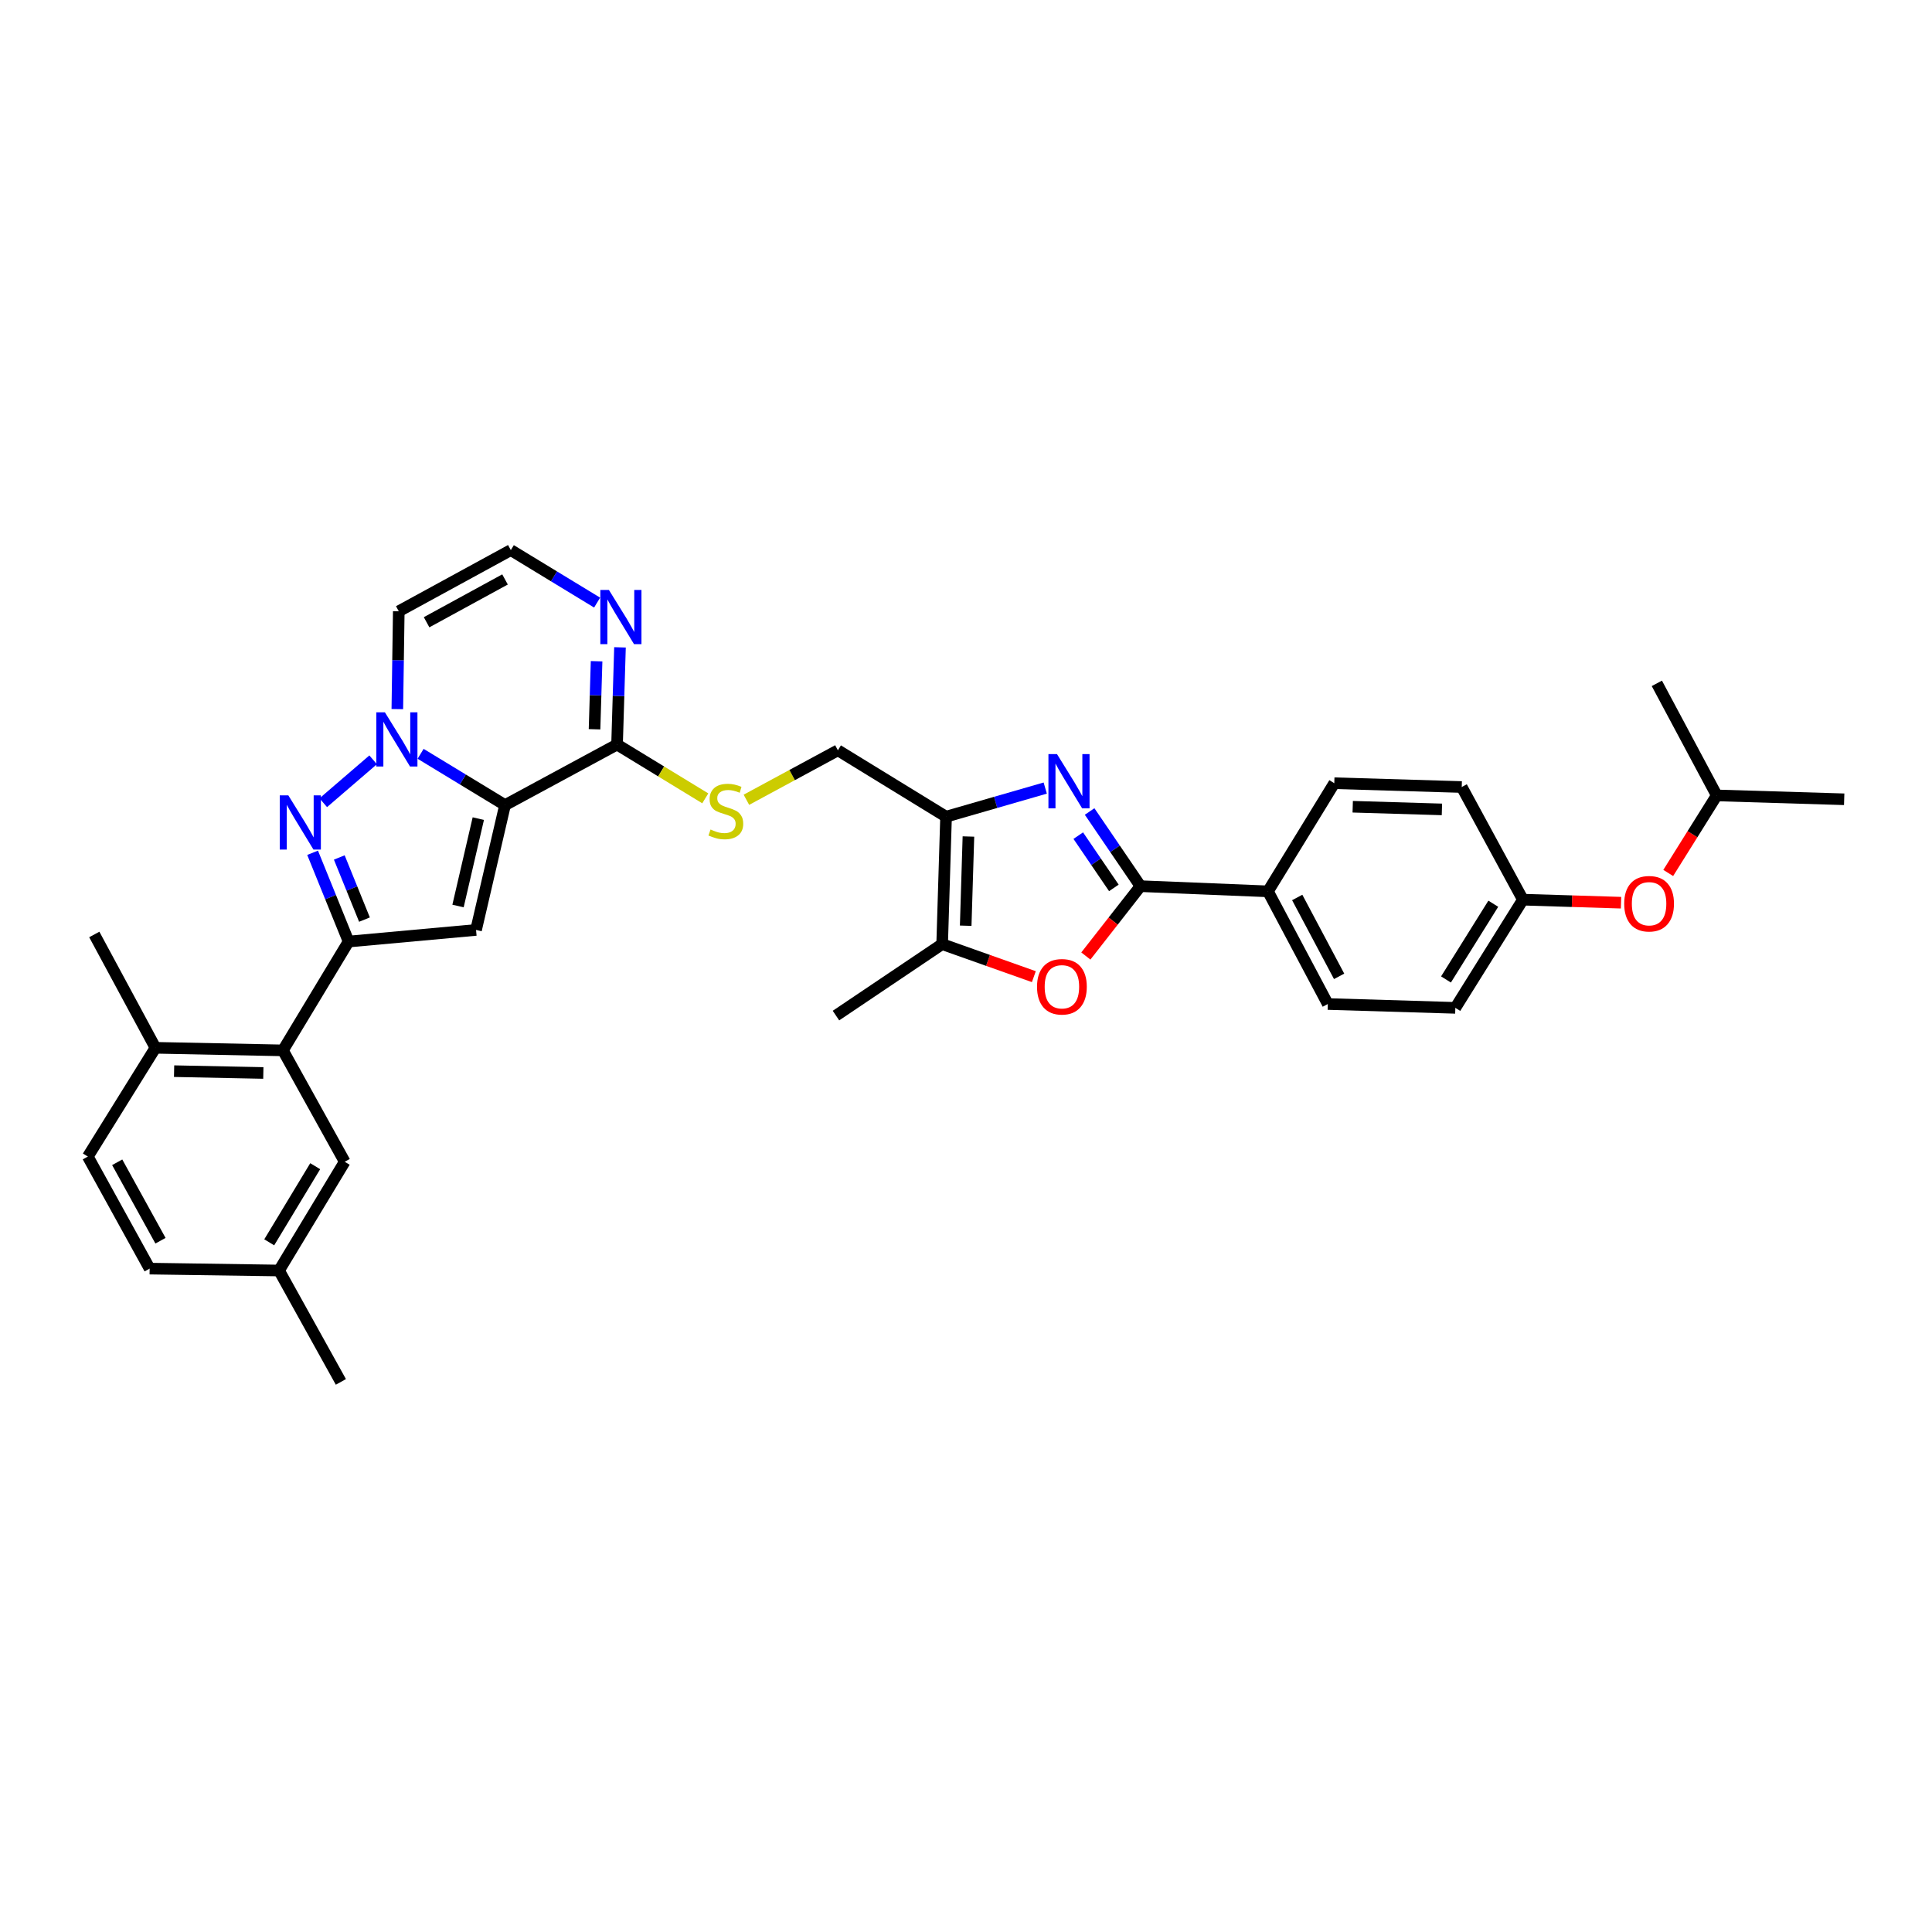 <?xml version='1.0' encoding='iso-8859-1'?>
<svg version='1.1' baseProfile='full'
              xmlns='http://www.w3.org/2000/svg'
                      xmlns:rdkit='http://www.rdkit.org/xml'
                      xmlns:xlink='http://www.w3.org/1999/xlink'
                  xml:space='preserve'
width='1000px' height='1000px' viewBox='0 0 1000 1000'>
<!-- END OF HEADER -->
<rect style='opacity:1.0;fill:#FFFFFF;stroke:none' width='1000' height='1000' x='0' y='0'> </rect>
<path class='bond-0' d='M 261.403,416.718 L 239.554,403.446' style='fill:none;fill-rule:evenodd;stroke:#000000;stroke-width:6px;stroke-linecap:butt;stroke-linejoin:miter;stroke-opacity:1' />
<path class='bond-0' d='M 239.554,403.446 L 217.704,390.174' style='fill:none;fill-rule:evenodd;stroke:#0000FF;stroke-width:6px;stroke-linecap:butt;stroke-linejoin:miter;stroke-opacity:1' />
<path class='bond-2' d='M 261.403,416.718 L 246.403,481.334' style='fill:none;fill-rule:evenodd;stroke:#000000;stroke-width:6px;stroke-linecap:butt;stroke-linejoin:miter;stroke-opacity:1' />
<path class='bond-2' d='M 247.572,423.722 L 237.072,468.954' style='fill:none;fill-rule:evenodd;stroke:#000000;stroke-width:6px;stroke-linecap:butt;stroke-linejoin:miter;stroke-opacity:1' />
<path class='bond-7' d='M 261.403,416.718 L 319.388,385.371' style='fill:none;fill-rule:evenodd;stroke:#000000;stroke-width:6px;stroke-linecap:butt;stroke-linejoin:miter;stroke-opacity:1' />
<path class='bond-1' d='M 193.137,393.285 L 167.324,415.487' style='fill:none;fill-rule:evenodd;stroke:#0000FF;stroke-width:6px;stroke-linecap:butt;stroke-linejoin:miter;stroke-opacity:1' />
<path class='bond-12' d='M 205.657,367.029 L 206.031,341.709' style='fill:none;fill-rule:evenodd;stroke:#0000FF;stroke-width:6px;stroke-linecap:butt;stroke-linejoin:miter;stroke-opacity:1' />
<path class='bond-12' d='M 206.031,341.709 L 206.404,316.389' style='fill:none;fill-rule:evenodd;stroke:#000000;stroke-width:6px;stroke-linecap:butt;stroke-linejoin:miter;stroke-opacity:1' />
<path class='bond-34' d='M 161.801,441.399 L 171.114,464.372' style='fill:none;fill-rule:evenodd;stroke:#0000FF;stroke-width:6px;stroke-linecap:butt;stroke-linejoin:miter;stroke-opacity:1' />
<path class='bond-34' d='M 171.114,464.372 L 180.427,487.345' style='fill:none;fill-rule:evenodd;stroke:#000000;stroke-width:6px;stroke-linecap:butt;stroke-linejoin:miter;stroke-opacity:1' />
<path class='bond-34' d='M 175.613,443.825 L 182.132,459.906' style='fill:none;fill-rule:evenodd;stroke:#0000FF;stroke-width:6px;stroke-linecap:butt;stroke-linejoin:miter;stroke-opacity:1' />
<path class='bond-34' d='M 182.132,459.906 L 188.651,475.987' style='fill:none;fill-rule:evenodd;stroke:#000000;stroke-width:6px;stroke-linecap:butt;stroke-linejoin:miter;stroke-opacity:1' />
<path class='bond-3' d='M 246.403,481.334 L 180.427,487.345' style='fill:none;fill-rule:evenodd;stroke:#000000;stroke-width:6px;stroke-linecap:butt;stroke-linejoin:miter;stroke-opacity:1' />
<path class='bond-10' d='M 180.427,487.345 L 146.437,543.678' style='fill:none;fill-rule:evenodd;stroke:#000000;stroke-width:6px;stroke-linecap:butt;stroke-linejoin:miter;stroke-opacity:1' />
<path class='bond-4' d='M 541.012,407.907 L 515.344,415.311' style='fill:none;fill-rule:evenodd;stroke:#0000FF;stroke-width:6px;stroke-linecap:butt;stroke-linejoin:miter;stroke-opacity:1' />
<path class='bond-4' d='M 515.344,415.311 L 489.676,422.716' style='fill:none;fill-rule:evenodd;stroke:#000000;stroke-width:6px;stroke-linecap:butt;stroke-linejoin:miter;stroke-opacity:1' />
<path class='bond-5' d='M 563.984,420.032 L 577.147,439.356' style='fill:none;fill-rule:evenodd;stroke:#0000FF;stroke-width:6px;stroke-linecap:butt;stroke-linejoin:miter;stroke-opacity:1' />
<path class='bond-5' d='M 577.147,439.356 L 590.309,458.679' style='fill:none;fill-rule:evenodd;stroke:#000000;stroke-width:6px;stroke-linecap:butt;stroke-linejoin:miter;stroke-opacity:1' />
<path class='bond-5' d='M 558.107,432.523 L 567.321,446.049' style='fill:none;fill-rule:evenodd;stroke:#0000FF;stroke-width:6px;stroke-linecap:butt;stroke-linejoin:miter;stroke-opacity:1' />
<path class='bond-5' d='M 567.321,446.049 L 576.535,459.576' style='fill:none;fill-rule:evenodd;stroke:#000000;stroke-width:6px;stroke-linecap:butt;stroke-linejoin:miter;stroke-opacity:1' />
<path class='bond-15' d='M 590.309,458.679 L 656.293,461.361' style='fill:none;fill-rule:evenodd;stroke:#000000;stroke-width:6px;stroke-linecap:butt;stroke-linejoin:miter;stroke-opacity:1' />
<path class='bond-36' d='M 590.309,458.679 L 576.17,476.754' style='fill:none;fill-rule:evenodd;stroke:#000000;stroke-width:6px;stroke-linecap:butt;stroke-linejoin:miter;stroke-opacity:1' />
<path class='bond-36' d='M 576.17,476.754 L 562.031,494.829' style='fill:none;fill-rule:evenodd;stroke:#FF0000;stroke-width:6px;stroke-linecap:butt;stroke-linejoin:miter;stroke-opacity:1' />
<path class='bond-6' d='M 489.676,422.716 L 433.693,388.363' style='fill:none;fill-rule:evenodd;stroke:#000000;stroke-width:6px;stroke-linecap:butt;stroke-linejoin:miter;stroke-opacity:1' />
<path class='bond-9' d='M 489.676,422.716 L 487.655,488.679' style='fill:none;fill-rule:evenodd;stroke:#000000;stroke-width:6px;stroke-linecap:butt;stroke-linejoin:miter;stroke-opacity:1' />
<path class='bond-9' d='M 501.257,432.974 L 499.842,479.149' style='fill:none;fill-rule:evenodd;stroke:#000000;stroke-width:6px;stroke-linecap:butt;stroke-linejoin:miter;stroke-opacity:1' />
<path class='bond-11' d='M 319.388,385.371 L 320.146,360.219' style='fill:none;fill-rule:evenodd;stroke:#000000;stroke-width:6px;stroke-linecap:butt;stroke-linejoin:miter;stroke-opacity:1' />
<path class='bond-11' d='M 320.146,360.219 L 320.904,335.067' style='fill:none;fill-rule:evenodd;stroke:#0000FF;stroke-width:6px;stroke-linecap:butt;stroke-linejoin:miter;stroke-opacity:1' />
<path class='bond-11' d='M 307.732,377.468 L 308.262,359.861' style='fill:none;fill-rule:evenodd;stroke:#000000;stroke-width:6px;stroke-linecap:butt;stroke-linejoin:miter;stroke-opacity:1' />
<path class='bond-11' d='M 308.262,359.861 L 308.793,342.255' style='fill:none;fill-rule:evenodd;stroke:#0000FF;stroke-width:6px;stroke-linecap:butt;stroke-linejoin:miter;stroke-opacity:1' />
<path class='bond-13' d='M 319.388,385.371 L 342.219,399.298' style='fill:none;fill-rule:evenodd;stroke:#000000;stroke-width:6px;stroke-linecap:butt;stroke-linejoin:miter;stroke-opacity:1' />
<path class='bond-13' d='M 342.219,399.298 L 365.05,413.224' style='fill:none;fill-rule:evenodd;stroke:#CCCC00;stroke-width:6px;stroke-linecap:butt;stroke-linejoin:miter;stroke-opacity:1' />
<path class='bond-8' d='M 535.119,505.515 L 511.387,497.097' style='fill:none;fill-rule:evenodd;stroke:#FF0000;stroke-width:6px;stroke-linecap:butt;stroke-linejoin:miter;stroke-opacity:1' />
<path class='bond-8' d='M 511.387,497.097 L 487.655,488.679' style='fill:none;fill-rule:evenodd;stroke:#000000;stroke-width:6px;stroke-linecap:butt;stroke-linejoin:miter;stroke-opacity:1' />
<path class='bond-28' d='M 487.655,488.679 L 432.696,525.667' style='fill:none;fill-rule:evenodd;stroke:#000000;stroke-width:6px;stroke-linecap:butt;stroke-linejoin:miter;stroke-opacity:1' />
<path class='bond-17' d='M 146.437,543.678 L 80.454,542.344' style='fill:none;fill-rule:evenodd;stroke:#000000;stroke-width:6px;stroke-linecap:butt;stroke-linejoin:miter;stroke-opacity:1' />
<path class='bond-17' d='M 136.3,555.365 L 90.111,554.431' style='fill:none;fill-rule:evenodd;stroke:#000000;stroke-width:6px;stroke-linecap:butt;stroke-linejoin:miter;stroke-opacity:1' />
<path class='bond-18' d='M 146.437,543.678 L 178.425,601.32' style='fill:none;fill-rule:evenodd;stroke:#000000;stroke-width:6px;stroke-linecap:butt;stroke-linejoin:miter;stroke-opacity:1' />
<path class='bond-14' d='M 309.068,311.901 L 286.735,298.317' style='fill:none;fill-rule:evenodd;stroke:#0000FF;stroke-width:6px;stroke-linecap:butt;stroke-linejoin:miter;stroke-opacity:1' />
<path class='bond-14' d='M 286.735,298.317 L 264.402,284.732' style='fill:none;fill-rule:evenodd;stroke:#000000;stroke-width:6px;stroke-linecap:butt;stroke-linejoin:miter;stroke-opacity:1' />
<path class='bond-35' d='M 206.404,316.389 L 264.402,284.732' style='fill:none;fill-rule:evenodd;stroke:#000000;stroke-width:6px;stroke-linecap:butt;stroke-linejoin:miter;stroke-opacity:1' />
<path class='bond-35' d='M 220.8,322.076 L 261.398,299.916' style='fill:none;fill-rule:evenodd;stroke:#000000;stroke-width:6px;stroke-linecap:butt;stroke-linejoin:miter;stroke-opacity:1' />
<path class='bond-16' d='M 386.339,413.963 L 410.016,401.163' style='fill:none;fill-rule:evenodd;stroke:#CCCC00;stroke-width:6px;stroke-linecap:butt;stroke-linejoin:miter;stroke-opacity:1' />
<path class='bond-16' d='M 410.016,401.163 L 433.693,388.363' style='fill:none;fill-rule:evenodd;stroke:#000000;stroke-width:6px;stroke-linecap:butt;stroke-linejoin:miter;stroke-opacity:1' />
<path class='bond-19' d='M 656.293,461.361 L 687.27,519.676' style='fill:none;fill-rule:evenodd;stroke:#000000;stroke-width:6px;stroke-linecap:butt;stroke-linejoin:miter;stroke-opacity:1' />
<path class='bond-19' d='M 671.439,464.531 L 693.123,505.352' style='fill:none;fill-rule:evenodd;stroke:#000000;stroke-width:6px;stroke-linecap:butt;stroke-linejoin:miter;stroke-opacity:1' />
<path class='bond-20' d='M 656.293,461.361 L 690.625,405.384' style='fill:none;fill-rule:evenodd;stroke:#000000;stroke-width:6px;stroke-linecap:butt;stroke-linejoin:miter;stroke-opacity:1' />
<path class='bond-21' d='M 80.454,542.344 L 45.455,598.638' style='fill:none;fill-rule:evenodd;stroke:#000000;stroke-width:6px;stroke-linecap:butt;stroke-linejoin:miter;stroke-opacity:1' />
<path class='bond-30' d='M 80.454,542.344 L 48.803,483.679' style='fill:none;fill-rule:evenodd;stroke:#000000;stroke-width:6px;stroke-linecap:butt;stroke-linejoin:miter;stroke-opacity:1' />
<path class='bond-24' d='M 178.425,601.32 L 144.43,657.614' style='fill:none;fill-rule:evenodd;stroke:#000000;stroke-width:6px;stroke-linecap:butt;stroke-linejoin:miter;stroke-opacity:1' />
<path class='bond-24' d='M 163.149,603.618 L 139.352,643.024' style='fill:none;fill-rule:evenodd;stroke:#000000;stroke-width:6px;stroke-linecap:butt;stroke-linejoin:miter;stroke-opacity:1' />
<path class='bond-25' d='M 687.27,519.676 L 753.28,521.664' style='fill:none;fill-rule:evenodd;stroke:#000000;stroke-width:6px;stroke-linecap:butt;stroke-linejoin:miter;stroke-opacity:1' />
<path class='bond-26' d='M 690.625,405.384 L 756.589,407.359' style='fill:none;fill-rule:evenodd;stroke:#000000;stroke-width:6px;stroke-linecap:butt;stroke-linejoin:miter;stroke-opacity:1' />
<path class='bond-26' d='M 700.164,417.564 L 746.338,418.946' style='fill:none;fill-rule:evenodd;stroke:#000000;stroke-width:6px;stroke-linecap:butt;stroke-linejoin:miter;stroke-opacity:1' />
<path class='bond-37' d='M 45.455,598.638 L 77.456,656.636' style='fill:none;fill-rule:evenodd;stroke:#000000;stroke-width:6px;stroke-linecap:butt;stroke-linejoin:miter;stroke-opacity:1' />
<path class='bond-37' d='M 60.664,601.594 L 83.065,642.193' style='fill:none;fill-rule:evenodd;stroke:#000000;stroke-width:6px;stroke-linecap:butt;stroke-linejoin:miter;stroke-opacity:1' />
<path class='bond-22' d='M 839.049,467.234 L 813.651,466.451' style='fill:none;fill-rule:evenodd;stroke:#FF0000;stroke-width:6px;stroke-linecap:butt;stroke-linejoin:miter;stroke-opacity:1' />
<path class='bond-22' d='M 813.651,466.451 L 788.253,465.668' style='fill:none;fill-rule:evenodd;stroke:#000000;stroke-width:6px;stroke-linecap:butt;stroke-linejoin:miter;stroke-opacity:1' />
<path class='bond-29' d='M 863.471,451.844 L 876.026,431.775' style='fill:none;fill-rule:evenodd;stroke:#FF0000;stroke-width:6px;stroke-linecap:butt;stroke-linejoin:miter;stroke-opacity:1' />
<path class='bond-29' d='M 876.026,431.775 L 888.582,411.705' style='fill:none;fill-rule:evenodd;stroke:#000000;stroke-width:6px;stroke-linecap:butt;stroke-linejoin:miter;stroke-opacity:1' />
<path class='bond-23' d='M 788.253,465.668 L 756.589,407.359' style='fill:none;fill-rule:evenodd;stroke:#000000;stroke-width:6px;stroke-linecap:butt;stroke-linejoin:miter;stroke-opacity:1' />
<path class='bond-38' d='M 788.253,465.668 L 753.28,521.664' style='fill:none;fill-rule:evenodd;stroke:#000000;stroke-width:6px;stroke-linecap:butt;stroke-linejoin:miter;stroke-opacity:1' />
<path class='bond-38' d='M 772.923,467.769 L 748.442,506.967' style='fill:none;fill-rule:evenodd;stroke:#000000;stroke-width:6px;stroke-linecap:butt;stroke-linejoin:miter;stroke-opacity:1' />
<path class='bond-27' d='M 144.43,657.614 L 77.456,656.636' style='fill:none;fill-rule:evenodd;stroke:#000000;stroke-width:6px;stroke-linecap:butt;stroke-linejoin:miter;stroke-opacity:1' />
<path class='bond-31' d='M 144.43,657.614 L 176.437,715.268' style='fill:none;fill-rule:evenodd;stroke:#000000;stroke-width:6px;stroke-linecap:butt;stroke-linejoin:miter;stroke-opacity:1' />
<path class='bond-32' d='M 888.582,411.705 L 857.585,353.707' style='fill:none;fill-rule:evenodd;stroke:#000000;stroke-width:6px;stroke-linecap:butt;stroke-linejoin:miter;stroke-opacity:1' />
<path class='bond-33' d='M 888.582,411.705 L 954.545,413.706' style='fill:none;fill-rule:evenodd;stroke:#000000;stroke-width:6px;stroke-linecap:butt;stroke-linejoin:miter;stroke-opacity:1' />
<path  class='atom-1' d='M 199.224 368.687
L 208.418 383.548
Q 209.33 385.015, 210.796 387.67
Q 212.262 390.325, 212.342 390.483
L 212.342 368.687
L 216.067 368.687
L 216.067 396.745
L 212.223 396.745
L 202.355 380.497
Q 201.206 378.595, 199.977 376.415
Q 198.788 374.235, 198.432 373.562
L 198.432 396.745
L 194.786 396.745
L 194.786 368.687
L 199.224 368.687
' fill='#0000FF'/>
<path  class='atom-2' d='M 149.238 411.679
L 158.432 426.54
Q 159.344 428.006, 160.81 430.661
Q 162.276 433.317, 162.355 433.475
L 162.355 411.679
L 166.081 411.679
L 166.081 439.737
L 162.237 439.737
L 152.369 423.488
Q 151.219 421.586, 149.991 419.407
Q 148.802 417.227, 148.445 416.553
L 148.445 439.737
L 144.799 439.737
L 144.799 411.679
L 149.238 411.679
' fill='#0000FF'/>
<path  class='atom-5' d='M 547.106 390.332
L 556.301 405.193
Q 557.212 406.659, 558.678 409.314
Q 560.145 411.969, 560.224 412.128
L 560.224 390.332
L 563.949 390.332
L 563.949 418.389
L 560.105 418.389
L 550.237 402.141
Q 549.088 400.239, 547.859 398.059
Q 546.671 395.88, 546.314 395.206
L 546.314 418.389
L 542.668 418.389
L 542.668 390.332
L 547.106 390.332
' fill='#0000FF'/>
<path  class='atom-9' d='M 536.763 510.746
Q 536.763 504.009, 540.092 500.244
Q 543.421 496.48, 549.643 496.48
Q 555.865 496.48, 559.193 500.244
Q 562.522 504.009, 562.522 510.746
Q 562.522 517.563, 559.154 521.446
Q 555.785 525.29, 549.643 525.29
Q 543.461 525.29, 540.092 521.446
Q 536.763 517.602, 536.763 510.746
M 549.643 522.12
Q 553.923 522.12, 556.221 519.267
Q 558.559 516.374, 558.559 510.746
Q 558.559 505.238, 556.221 502.464
Q 553.923 499.65, 549.643 499.65
Q 545.363 499.65, 543.025 502.424
Q 540.726 505.198, 540.726 510.746
Q 540.726 516.413, 543.025 519.267
Q 545.363 522.12, 549.643 522.12
' fill='#FF0000'/>
<path  class='atom-12' d='M 315.174 305.359
L 324.368 320.22
Q 325.279 321.686, 326.746 324.342
Q 328.212 326.997, 328.291 327.155
L 328.291 305.359
L 332.017 305.359
L 332.017 333.417
L 328.172 333.417
L 318.305 317.169
Q 317.155 315.266, 315.927 313.087
Q 314.738 310.907, 314.381 310.233
L 314.381 333.417
L 310.735 333.417
L 310.735 305.359
L 315.174 305.359
' fill='#0000FF'/>
<path  class='atom-14' d='M 367.769 429.347
Q 368.086 429.466, 369.394 430.021
Q 370.702 430.575, 372.128 430.932
Q 373.595 431.249, 375.021 431.249
Q 377.676 431.249, 379.222 429.981
Q 380.768 428.673, 380.768 426.414
Q 380.768 424.869, 379.975 423.918
Q 379.222 422.967, 378.033 422.451
Q 376.844 421.936, 374.863 421.342
Q 372.366 420.589, 370.86 419.875
Q 369.394 419.162, 368.324 417.656
Q 367.294 416.15, 367.294 413.614
Q 367.294 410.087, 369.671 407.907
Q 372.089 405.728, 376.844 405.728
Q 380.094 405.728, 383.779 407.273
L 382.868 410.325
Q 379.499 408.938, 376.963 408.938
Q 374.229 408.938, 372.723 410.087
Q 371.217 411.197, 371.256 413.138
Q 371.256 414.644, 372.009 415.556
Q 372.802 416.467, 373.912 416.982
Q 375.061 417.498, 376.963 418.092
Q 379.499 418.885, 381.005 419.677
Q 382.511 420.47, 383.581 422.095
Q 384.691 423.68, 384.691 426.414
Q 384.691 430.298, 382.075 432.398
Q 379.499 434.459, 375.18 434.459
Q 372.683 434.459, 370.781 433.904
Q 368.918 433.389, 366.699 432.478
L 367.769 429.347
' fill='#CCCC00'/>
<path  class='atom-23' d='M 840.683 467.761
Q 840.683 461.024, 844.012 457.259
Q 847.341 453.495, 853.563 453.495
Q 859.784 453.495, 863.113 457.259
Q 866.442 461.024, 866.442 467.761
Q 866.442 474.578, 863.074 478.461
Q 859.705 482.305, 853.563 482.305
Q 847.38 482.305, 844.012 478.461
Q 840.683 474.617, 840.683 467.761
M 853.563 479.135
Q 857.843 479.135, 860.141 476.282
Q 862.479 473.389, 862.479 467.761
Q 862.479 462.253, 860.141 459.479
Q 857.843 456.665, 853.563 456.665
Q 849.283 456.665, 846.944 459.439
Q 844.646 462.213, 844.646 467.761
Q 844.646 473.428, 846.944 476.282
Q 849.283 479.135, 853.563 479.135
' fill='#FF0000'/>
</svg>

